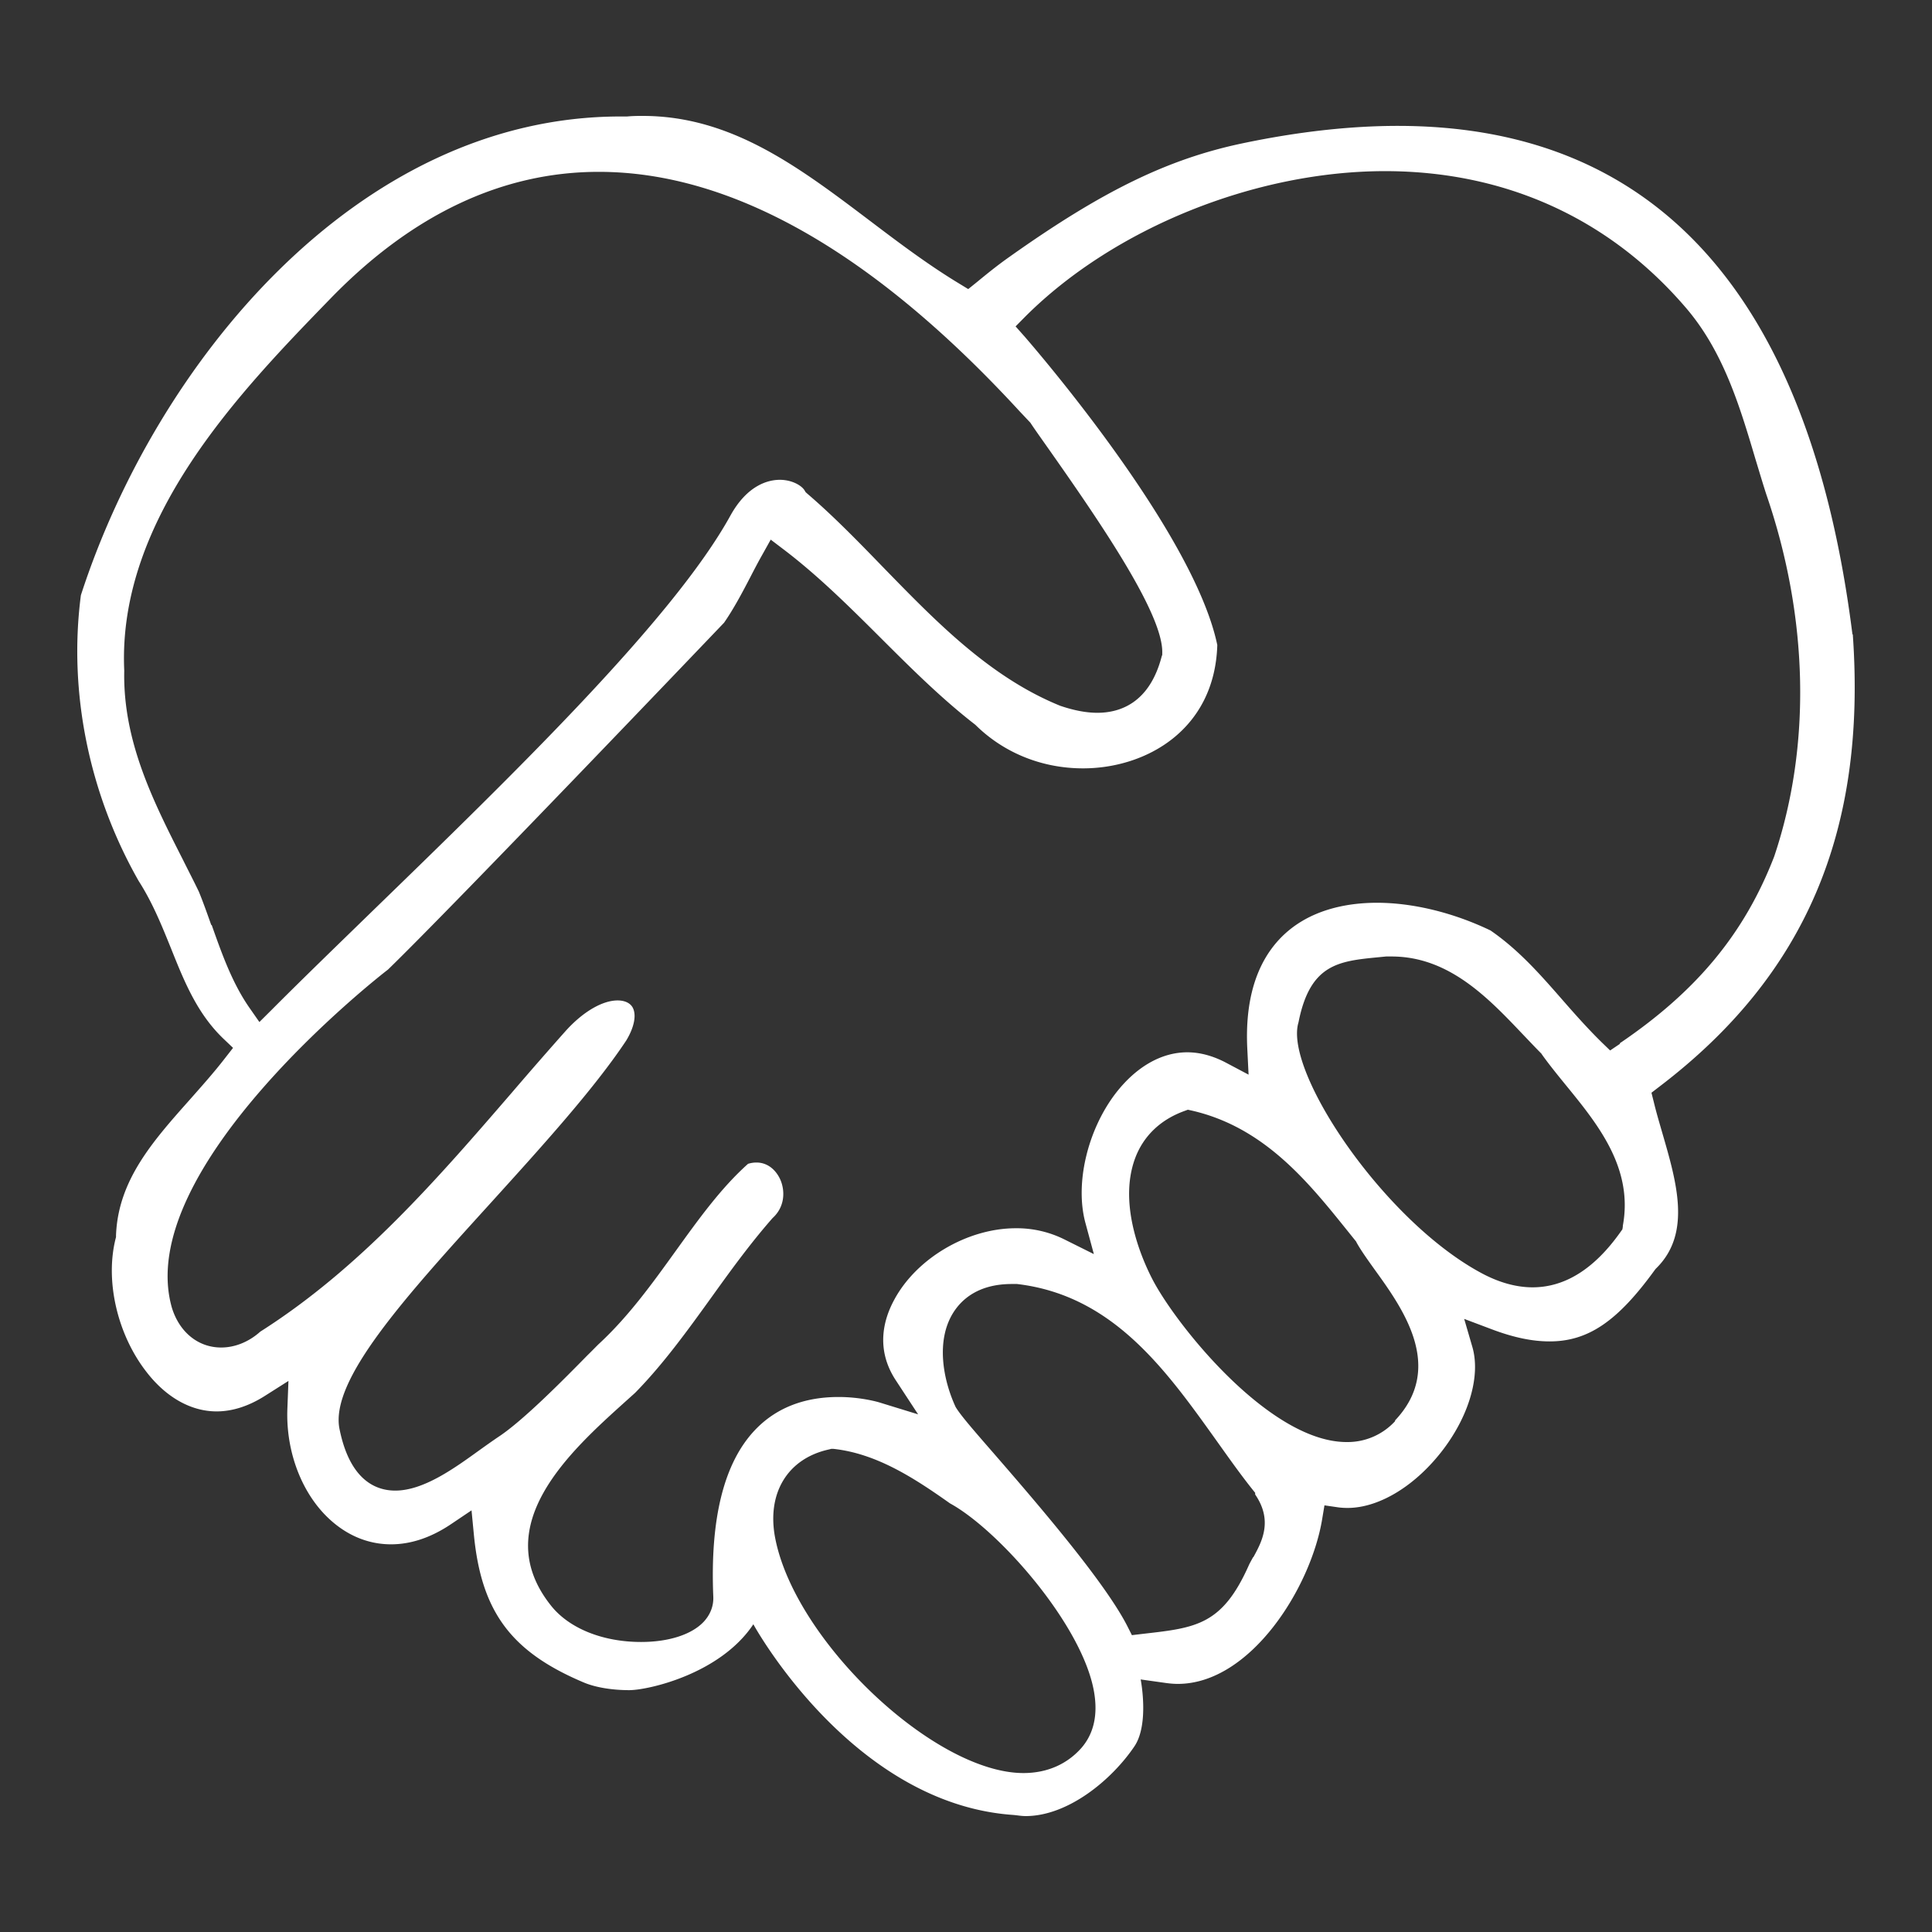 <svg width="100" height="100" fill="none" xmlns="http://www.w3.org/2000/svg"><rect width="100%" height="100%" fill="#333333" stroke="none"/><path d="M83.85 54.028l-.51.344-.445-.43c-.757-.746-1.43-1.51-2.073-2.246-1.145-1.309-2.234-2.542-3.673-3.535-1.93-.927-4.023-1.434-5.878-1.434-1.496 0-3.578.325-5.045 1.883-1.221 1.3-1.79 3.21-1.666 5.676l.066 1.338-1.174-.622c-.672-.353-1.344-.535-1.997-.535-1.354 0-2.67.765-3.73 2.15-1.448 1.912-2.082 4.645-1.552 6.651l.445 1.644-1.515-.755a5.525 5.525 0 00-2.527-.583c-2.508 0-5.159 1.567-6.304 3.727-.54 1.003-.956 2.532.085 4.128l1.164 1.777-2.016-.62s-.909-.278-2.101-.278c-1.79 0-3.247.573-4.326 1.71-1.61 1.692-2.329 4.597-2.158 8.63.019.477-.152.927-.502 1.3-.625.659-1.808 1.04-3.237 1.04-1.988 0-3.74-.706-4.676-1.9-3.266-4.129 1.032-7.99 3.862-10.54l.501-.45c1.449-1.472 2.726-3.24 3.957-4.95.975-1.357 1.988-2.762 3.162-4.1.634-.573.643-1.366.435-1.91-.18-.469-.606-.966-1.268-.966-.142 0-.284.02-.436.067-1.4 1.252-2.546 2.848-3.758 4.53-1.183 1.643-2.404 3.344-3.937 4.768-.086.076-.303.306-.625.621-1.155 1.175-3.304 3.364-4.6 4.214-.284.191-.606.42-.956.67-1.297.936-2.906 2.111-4.383 2.111-1.023 0-2.357-.554-2.887-3.192-.502-2.522 3.35-6.765 7.809-11.677 2.631-2.905 5.358-5.905 7.033-8.428.417-.688.54-1.328.331-1.71-.18-.316-.568-.364-.776-.364-.795 0-1.798.593-2.679 1.567a226.517 226.517 0 00-2.802 3.211c-3.861 4.472-7.856 9.088-13.015 12.365-.596.535-1.316.822-2.026.822-1.173 0-2.148-.774-2.546-2.045-2.063-7.157 10.696-17.152 11.18-17.516 3.492-3.392 16.574-17.095 17.397-17.955.502-.726.937-1.548 1.354-2.35.208-.402.416-.804.634-1.186l.426-.764.691.525c1.808 1.376 3.455 3.02 5.055 4.616 1.524 1.52 3.105 3.096 4.846 4.443 1.467 1.453 3.446 2.255 5.575 2.255 3.266 0 6.816-1.997 6.948-6.383-1.25-6.001-9.872-15.843-9.958-15.949l-.482-.544.51-.516c4.582-4.568 11.89-7.52 18.61-7.52 6.22 0 11.615 2.445 15.581 7.08 1.94 2.265 2.783 5.093 3.597 7.836.19.621.37 1.233.559 1.816 2.186 6.364 2.337 13.015.406 18.748-1.542 3.985-4.013 6.966-7.989 9.661m.161 9.47l-.028.163-.095.133c-1.344 1.902-2.868 2.867-4.553 2.867-.861 0-1.78-.258-2.716-.774-5.055-2.752-10.167-10.435-9.4-12.939.597-3.029 2.083-3.172 4.146-3.373l.388-.038h.284c2.953 0 4.98 2.121 6.768 4.004.313.325.625.66.937.974l.048.048.037.058c.37.516.796 1.041 1.24 1.586 1.638 2.007 3.503 4.29 2.935 7.291M72.218 73.55a3.336 3.336 0 01-2.518 1.09c-3.92 0-8.652-5.848-9.977-8.285-.464-.86-1.912-3.88-.966-6.412.426-1.137 1.297-1.978 2.518-2.427l.208-.077.218.048c3.73.86 6.001 3.679 7.999 6.163l.492.612.028.058c.227.41.578.898.947 1.414 1.448 2.006 3.635 5.055 1.032 7.797m-7.336 7.062c-.076.144-.161.287-.218.411-1.373 3.096-2.726 3.249-5.414 3.555l-.644.076-.237-.468c-1.183-2.322-4.761-6.46-6.9-8.925-1.174-1.348-1.742-2.007-1.988-2.418-.653-1.414-1.032-3.44-.114-4.892.426-.67 1.288-1.472 3.02-1.472h.274c4.951.583 7.686 4.415 10.327 8.113.682.956 1.316 1.854 1.998 2.695v.086c.937 1.366.34 2.456-.095 3.249m-8.907 9.88c-.748.841-1.78 1.29-2.991 1.29-4.591 0-11.795-6.803-12.845-12.135-.464-2.342.634-4.148 2.783-4.616l.113-.029h.114c2.215.24 4.155 1.491 6.03 2.82 2.517 1.375 6.862 6.297 7.458 9.756.209 1.204-.019 2.179-.662 2.914zm-45.029-42.6c-.217-.611-.426-1.204-.643-1.73-.265-.553-.55-1.098-.824-1.652-1.533-3.02-3.114-6.135-3.038-9.786-.36-7.912 6.039-14.486 10.705-19.293 4.213-4.329 8.87-6.527 13.858-6.527 6.891 0 14.227 4.176 21.79 12.404.209.22.55.583.55.583l.037.057c.19.287.483.698.833 1.195 2.916 4.137 6.02 8.715 5.954 10.674v.086l-.028.076c-.625 2.418-2.159 2.924-3.332 2.924-.559 0-1.193-.115-1.922-.363-3.644-1.481-6.436-4.367-9.144-7.148-1.268-1.309-2.584-2.666-3.947-3.832l-.085-.076-.057-.096c-.17-.267-.672-.544-1.278-.544-.577 0-1.675.248-2.565 1.863-2.953 5.351-11.226 13.378-18.534 20.469-1.865 1.815-3.644 3.535-5.196 5.093l-.644.64-.52-.745c-.89-1.28-1.43-2.81-1.95-4.281m84.926-15.041C93.686 15.374 85.763 6.516 72.35 6.516c-2.49 0-5.206.306-8.065.908-3.843.812-7.222 2.456-12.03 5.867-.654.459-1.212.918-1.724 1.338l-.416.334-.454-.277c-1.6-.965-3.133-2.121-4.61-3.24C41.35 8.647 37.857 6 33.266 6c-.246 0-.492 0-.805.029h-.34c-13.678 0-24.062 12.833-27.934 24.778-.653 5.007.417 10.273 2.991 14.793.73 1.137 1.212 2.35 1.685 3.516.691 1.73 1.354 3.354 2.698 4.644l.502.478-.426.545c-.568.736-1.202 1.443-1.808 2.13-1.912 2.15-3.72 4.177-3.824 7.034v.086l-.02.076c-.548 2.17.076 4.931 1.572 6.87 1.022 1.339 2.32 2.075 3.654 2.075.814 0 1.656-.268 2.499-.803l1.22-.774-.056 1.452c-.076 2.055.634 4.09 1.912 5.438.985 1.032 2.177 1.567 3.455 1.567 1.032 0 2.083-.354 3.114-1.051l1.051-.707.123 1.27c.388 3.976 1.922 6.05 5.68 7.636.605.258 1.467.4 2.366.4.947 0 4.695-.82 6.418-3.41 0 0 5.073 9.297 13.46 9.87.218.02.426.058.634.058 2.196 0 4.459-1.873 5.632-3.612.777-1.156.322-3.46.322-3.46l1.297.182c.208.029.416.048.625.048 3.748 0 6.872-4.95 7.468-8.505l.123-.736.73.106c.15.019.311.028.463.028 1.666 0 3.578-1.185 4.998-3.086 1.325-1.778 1.883-3.785 1.467-5.237l-.426-1.462 1.42.535c1.136.43 2.11.63 3 .63 1.998 0 3.522-1.04 5.453-3.707l.038-.048.047-.047c1.808-1.797 1.041-4.425.303-6.967-.16-.554-.322-1.099-.445-1.614l-.123-.488.398-.306C93.44 50.502 96.62 43.048 95.9 32.833" fill="#FFF"/></svg>